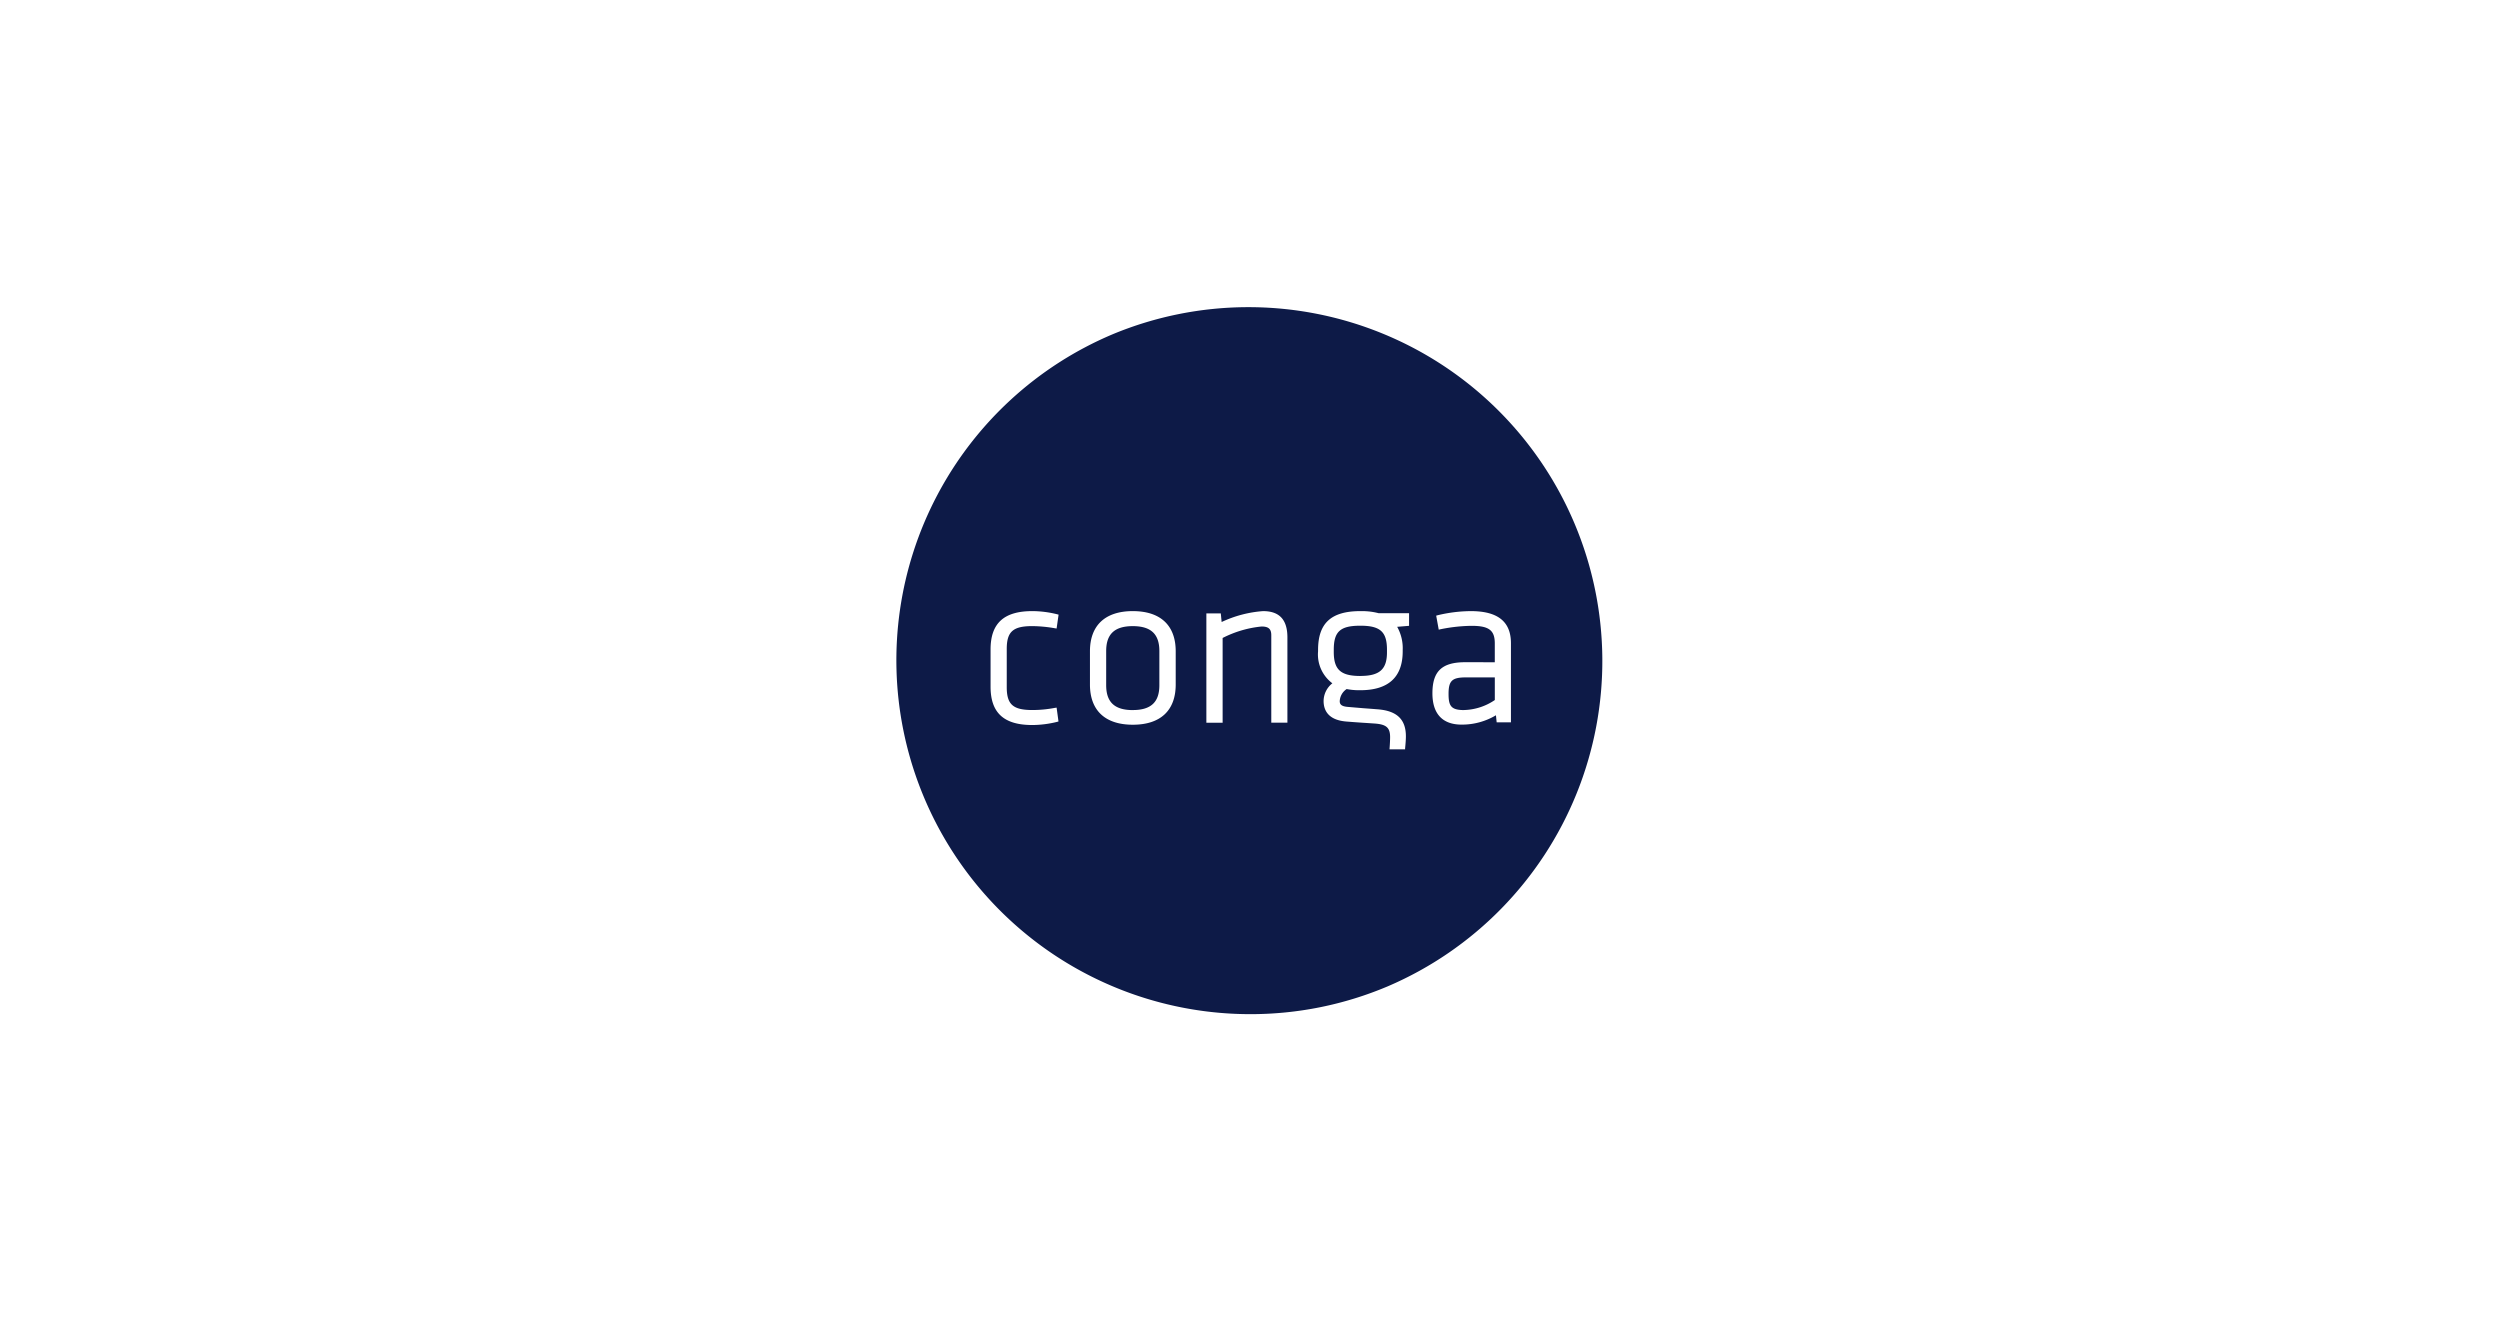 <svg xmlns="http://www.w3.org/2000/svg" width="212" height="112" viewBox="0 0 212 112">
  <g id="Conga_Navy" transform="translate(2304 4756)">
    <rect id="Frame" width="212" height="112" transform="translate(-2304 -4756)" fill="none"/>
    <path id="Subtraction_1" data-name="Subtraction 1" d="M30,60A30.008,30.008,0,0,1,18.323,2.358,30.008,30.008,0,0,1,41.677,57.643,29.811,29.811,0,0,1,30,60Zm9.514-34.178-.142,0c-2.49,0-3.6,1.017-3.6,3.3v.108a3.054,3.054,0,0,0,1.212,2.714,1.932,1.932,0,0,0-.743,1.5c0,.72.331,1.606,1.905,1.74.671.054.986.074,1.351.1l.377.024.707.048c.981.072,1.3.352,1.3,1.152,0,.4-.047.978-.048.984v.049h1.32V37.5s0-.016,0-.04c.045-.443.067-.784.067-1.016,0-1.43-.751-2.159-2.363-2.292L40.2,34.1c-.458-.031-.771-.058-1.167-.092l-.753-.064c-.59-.049-.671-.265-.671-.492a1.305,1.305,0,0,1,.589-1.021,5.359,5.359,0,0,0,1.022.1h.129c2.389,0,3.6-1.11,3.6-3.3v-.109a3.7,3.7,0,0,0-.469-1.968l1.009-.084V26h-2.58A5.53,5.53,0,0,0,39.514,25.823Zm-27.97,0C9.128,25.822,8,26.855,8,29.075v3.156c0,2.218,1.125,3.251,3.54,3.251a8.886,8.886,0,0,0,2.088-.264l.132-.037L13.6,34.006l-.156.023a10.115,10.115,0,0,1-1.9.181c-1.644,0-2.172-.472-2.172-1.944V29.037c0-1.471.528-1.943,2.172-1.943a11.8,11.8,0,0,1,1.9.18l.156.025.168-1.176-.132-.036A8.843,8.843,0,0,0,11.543,25.822Zm8.52,0c-2.345,0-3.636,1.21-3.636,3.408v2.818c0,2.2,1.291,3.409,3.636,3.409S23.7,34.247,23.7,32.049v-2.82C23.7,27.033,22.408,25.823,20.064,25.823Zm28.189,4.333c-1.977,0-2.784.765-2.784,2.64,0,1.735.855,2.652,2.472,2.652h.046a5.6,5.6,0,0,0,2.869-.792l.061.6h1.211V28.547c0-1.833-1.112-2.724-3.4-2.724a12.26,12.26,0,0,0-2.808.348l-.132.036.217,1.189.156-.037a13.887,13.887,0,0,1,2.628-.288c1.472,0,1.969.375,1.969,1.488v1.6ZM26.3,26.015V35.29h1.379V28.1a9.224,9.224,0,0,1,3.3-.972c.595,0,.826.208.826.743v7.414h1.367V28.008c-.013-1.47-.687-2.185-2.061-2.185a9.9,9.9,0,0,0-3.516.924l-.072-.733Zm-6.241,8.2c-1.539,0-2.255-.671-2.255-2.112V29.208c0-1.441.717-2.112,2.255-2.112s2.255.671,2.255,2.112V32.1C22.319,33.541,21.6,34.212,20.064,34.212Zm28.1,0c-1.122,0-1.321-.362-1.321-1.381,0-1.1.3-1.39,1.453-1.39H50.76v1.919A4.865,4.865,0,0,1,48.168,34.211Zm-8.8-2.892c-1.665,0-2.255-.534-2.255-2.04V29.1c0-1.545.548-2.04,2.255-2.04,1.687,0,2.256.515,2.256,2.04v.179C41.628,30.747,41,31.319,39.371,31.319Z" transform="translate(-2228 -4730)" fill="#0d1a47"/>
  </g>
</svg>
